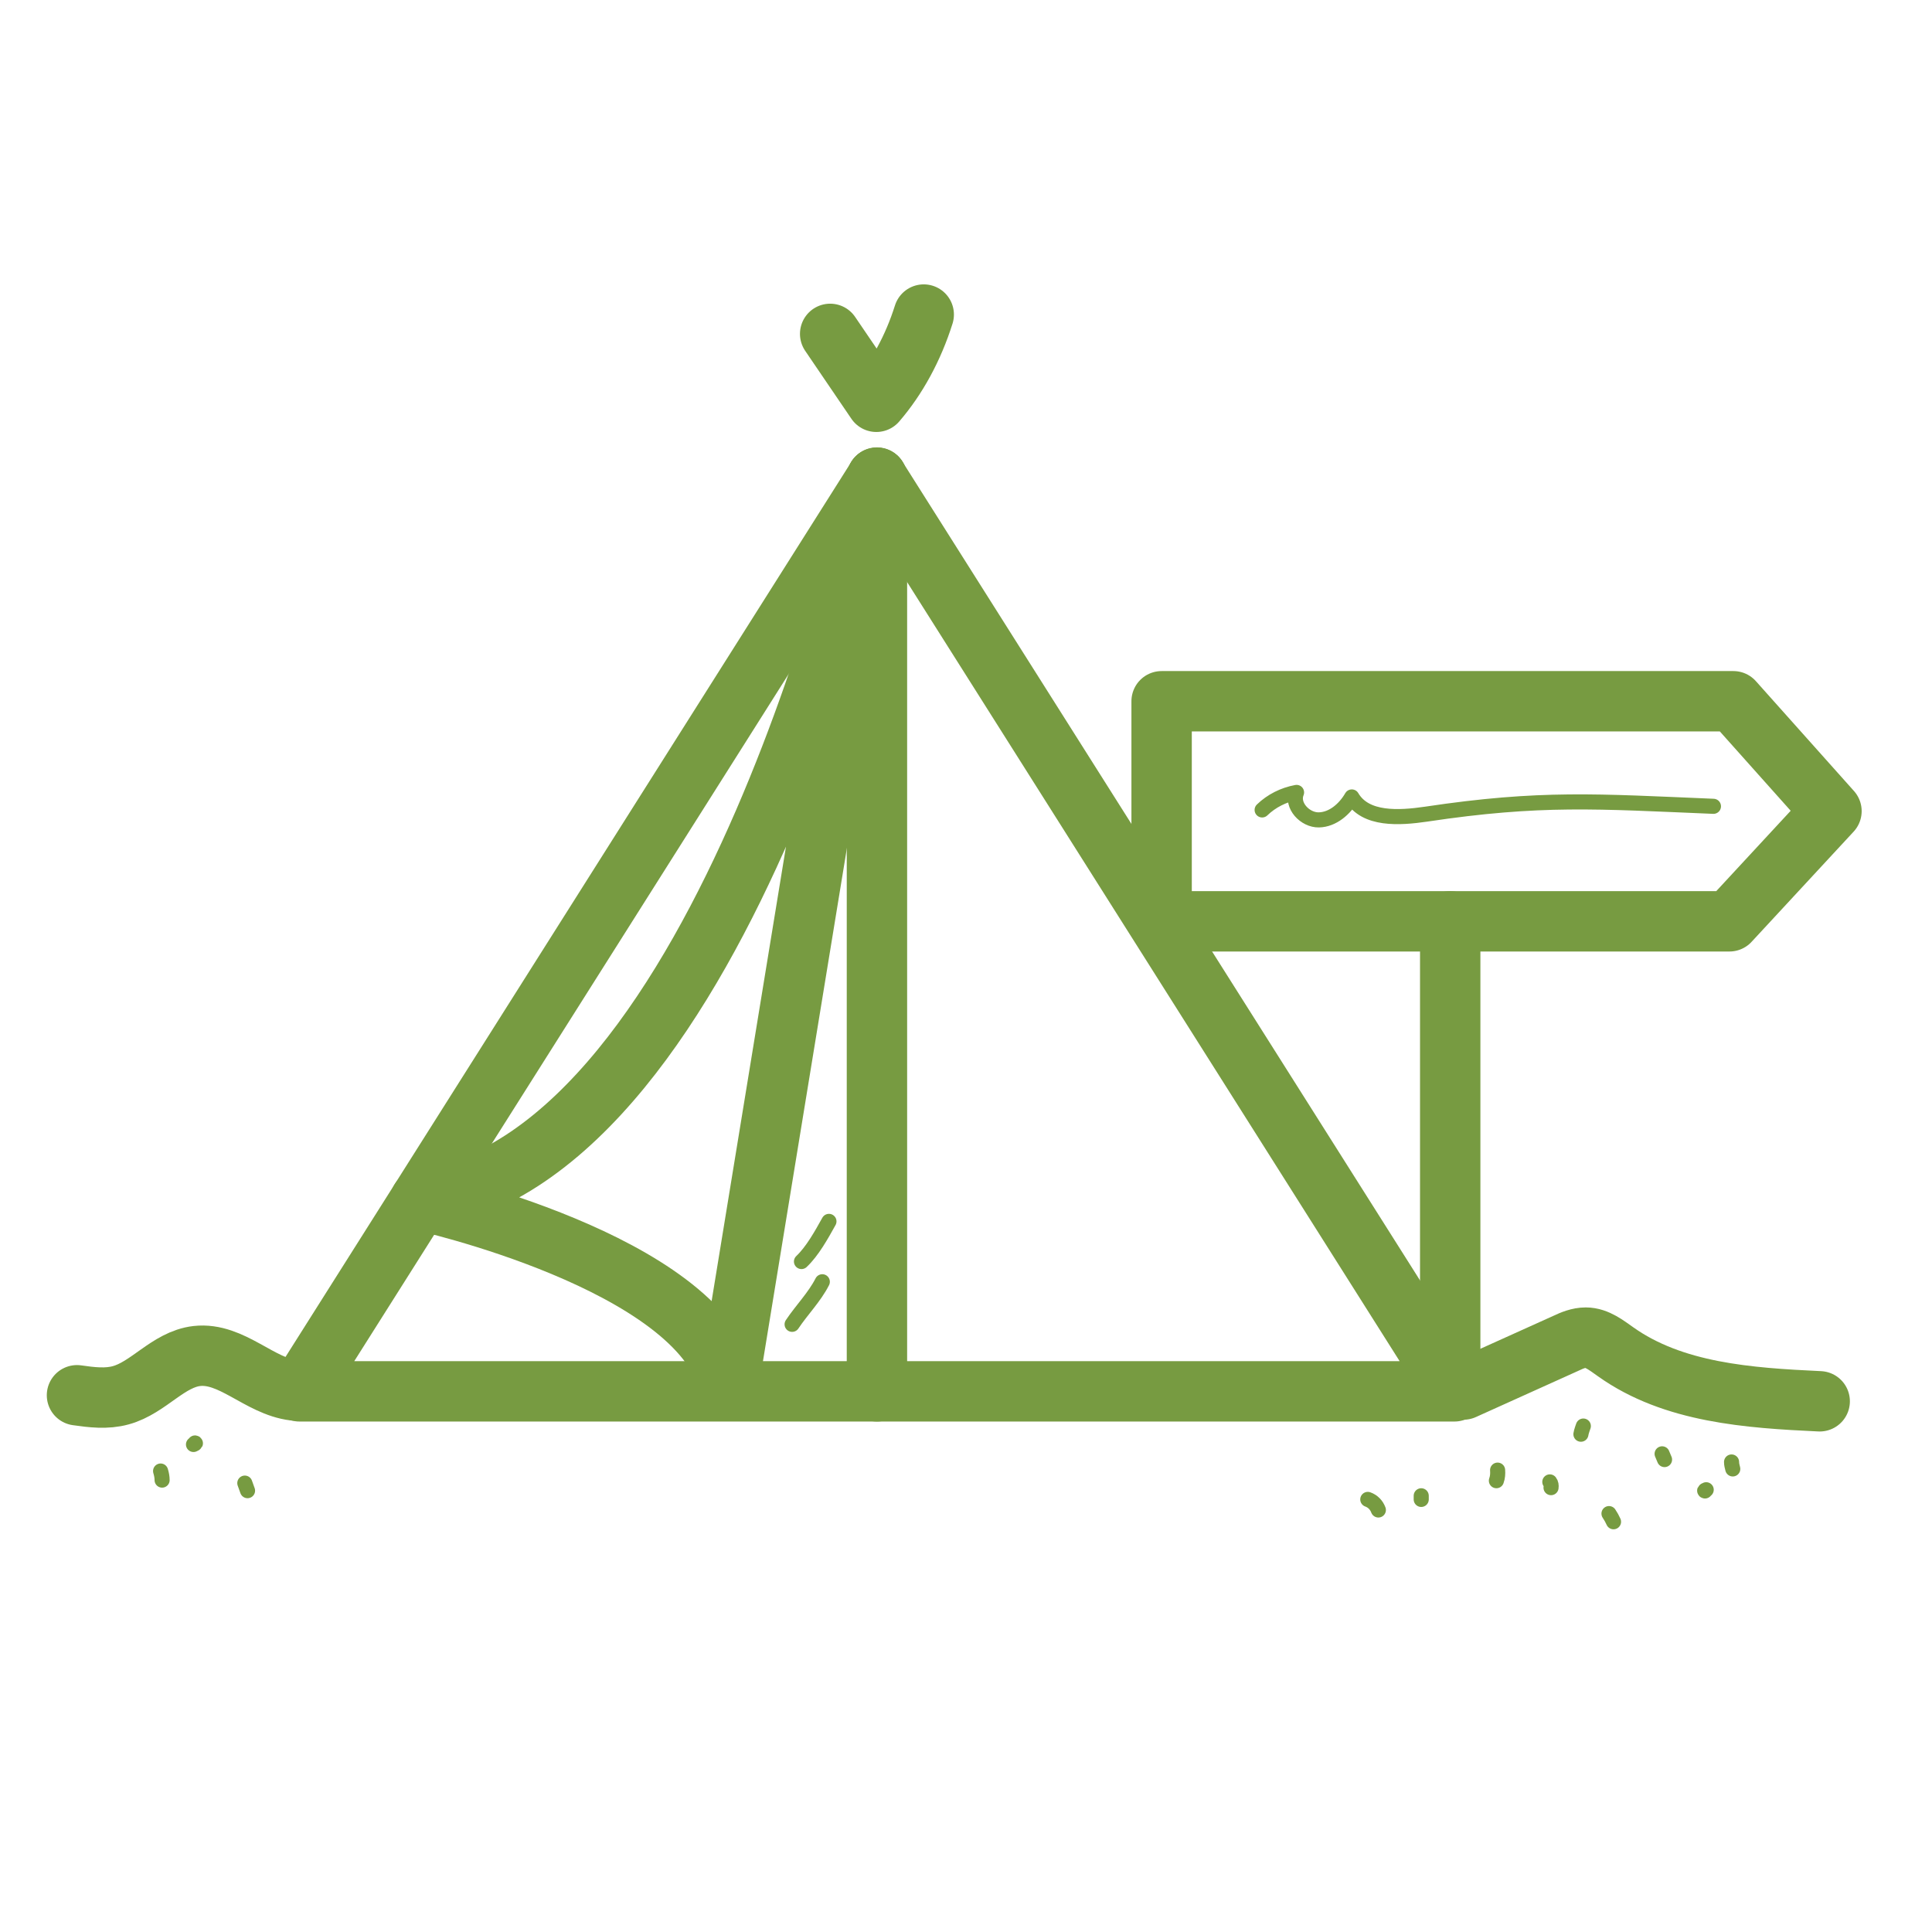 <?xml version="1.0" encoding="UTF-8"?>
<svg xmlns="http://www.w3.org/2000/svg" id="Ebene_1" viewBox="0 0 64 64">
  <defs>
    <style>.cls-1{stroke-width:2px;}.cls-1,.cls-2{fill:none;stroke:#779b41;stroke-linecap:round;stroke-linejoin:round;}.cls-2{stroke-width:.5px;}</style>
  </defs>
  <path class="cls-2" d="m53.45,50.41c-.04-.09-.09-.18-.15-.27"></path>
  <path class="cls-2" d="m49.57,49.05c.04-.11.05-.23.04-.35"></path>
  <path class="cls-2" d="m51.38,49.28c.01-.07,0-.14-.04-.19"></path>
  <path class="cls-2" d="m52.37,47.51c.01-.08.08-.27.08-.27"></path>
  <path class="cls-2" d="m45.66,50.02c-.06-.16-.18-.29-.35-.35"></path>
  <path class="cls-2" d="m47.08,49.67v-.12"></path>
  <path class="cls-2" d="m55.06,48.16c.03.06.05.13.08.19"></path>
  <path class="cls-2" d="m57.36,48.43c0,.08.02.15.04.23"></path>
  <path class="cls-2" d="m56.52,49.35s-.08.03-.04.04"></path>
  <path class="cls-2" d="m8.2,49.38c-.03-.08-.06-.16-.09-.25"></path>
  <path class="cls-2" d="m5.37,49.03c0-.1-.02-.2-.05-.3"></path>
  <path class="cls-2" d="m6.41,47.85s.1-.04.05-.05"></path>
  <polygon class="cls-1" points="9.92 46.09 48.18 46.09 29.05 15.83 9.92 46.09"></polygon>
  <polygon class="cls-1" points="38.48 23.23 38.48 30.52 57.29 30.52 60.67 26.87 57.42 23.23 38.48 23.23"></polygon>
  <line class="cls-1" x1="48.04" y1="30.52" x2="48.04" y2="44.95"></line>
  <path class="cls-1" d="m29.05,15.83s-4.97,22.47-15.13,23.93c0,0,9.22,2.03,10.22,6.07l4.91-30.01"></path>
  <path class="cls-1" d="m48.48,46.03c1.13-.51,2.26-1.02,3.39-1.53.21-.1.43-.19.66-.19.37,0,.69.26.99.47,1.91,1.36,4.41,1.53,6.76,1.64"></path>
  <path class="cls-1" d="m9.74,46.06c-1.15-.14-2.07-1.27-3.22-1.14-.95.11-1.6,1.05-2.52,1.3-.47.13-.96.07-1.45,0"></path>
  <line class="cls-1" x1="29.05" y1="15.83" x2="29.05" y2="46.09"></line>
  <path class="cls-2" d="m26.24,43.87c.32-.48.74-.9,1-1.41"></path>
  <path class="cls-2" d="m26.55,41.79c.36-.34.66-.88.91-1.33"></path>
  <path class="cls-2" d="m41.81,26.83c.31-.3.71-.5,1.14-.58-.18.43.28.92.74.91s.86-.36,1.09-.76c.45.77,1.57.7,2.46.57,3.8-.57,5.67-.42,9.52-.26"></path>
  <path class="cls-1" d="m27.5,11.06l1.53,2.25c.68-.79,1.22-1.78,1.57-2.89"></path>
</svg>

